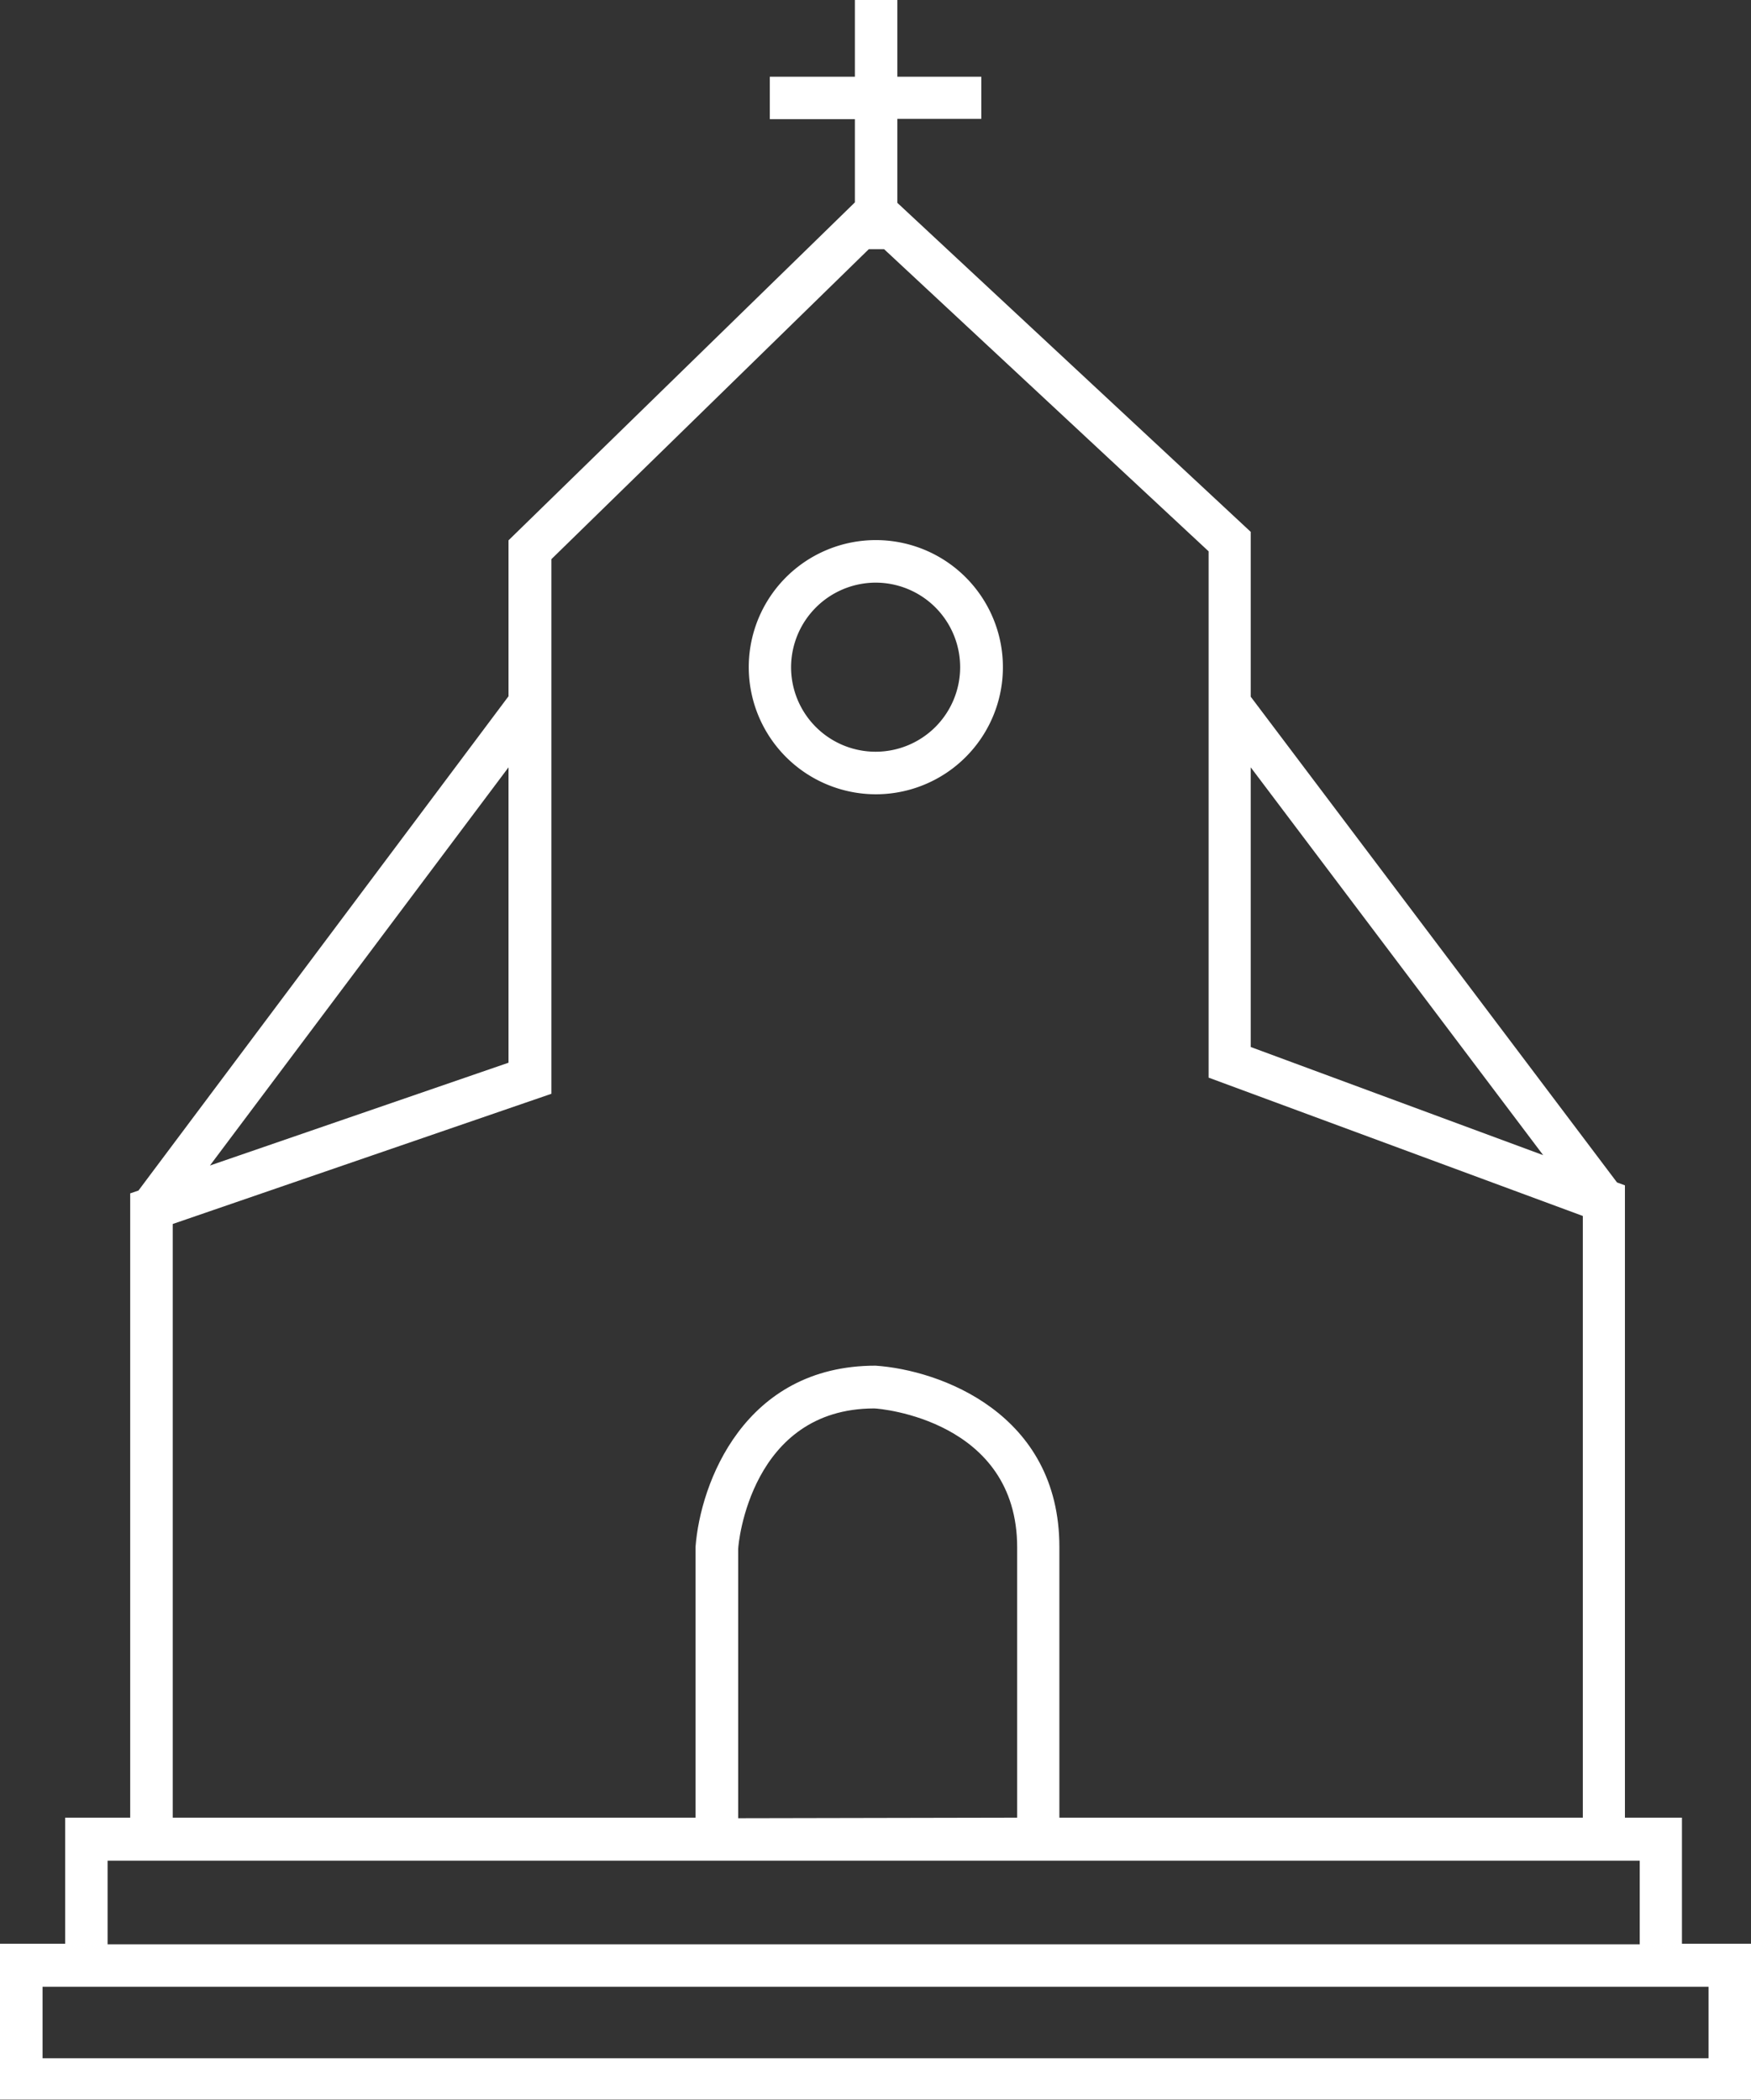 <svg id="Calque_1" data-name="Calque 1" xmlns="http://www.w3.org/2000/svg" viewBox="0 0 157.22 188.55"><rect x="0" y="0" width="157.22" height="188.55" fill="#333333" stroke="none"/><defs><style>.cls-1{fill:#fff;}</style></defs><path class="cls-1" d="M185.79,193.62V182.3h-5.12V125.53l-.71-.26L147.07,81.66V66.86L115.34,37.32V29.78h7.54V26h-7.54V19.11h-3.81V26h-7.64v3.81h7.64v7.47L80.43,67.62v14L47.2,126l-.74.25V182.3H40.62v11.32H34.77v14H192v-14Zm-12.46-70.8-26.26-9.71V88ZM80.43,88v26.52l-26.81,9.23ZM50.28,129l34-11.69v-48l28.5-27.83h1.37l29.14,27.13v47.25l33.6,12.42V182.3h-47V158c0-12-10.72-15.89-16.51-16.28-11.8,0-15.73,10.55-16.16,16.28V182.3H50.28Zm50.77,53.35V158.19c0-.52,1.15-12.62,12.21-12.63.53,0,12.84,1.07,12.84,12.48V182.3Zm-56.62,3.81H182v7.51H44.43Zm143.75,17.74H38.59v-6.42H188.18Z" transform="translate(-34.77 -19.11)"/><path class="cls-1" d="M113.39,90.42A11.41,11.41,0,1,0,102,79,11.42,11.42,0,0,0,113.39,90.42Zm0-19A7.59,7.59,0,1,1,105.8,79,7.61,7.61,0,0,1,113.39,71.42Z" transform="translate(-34.77 -19.11)"/></svg>